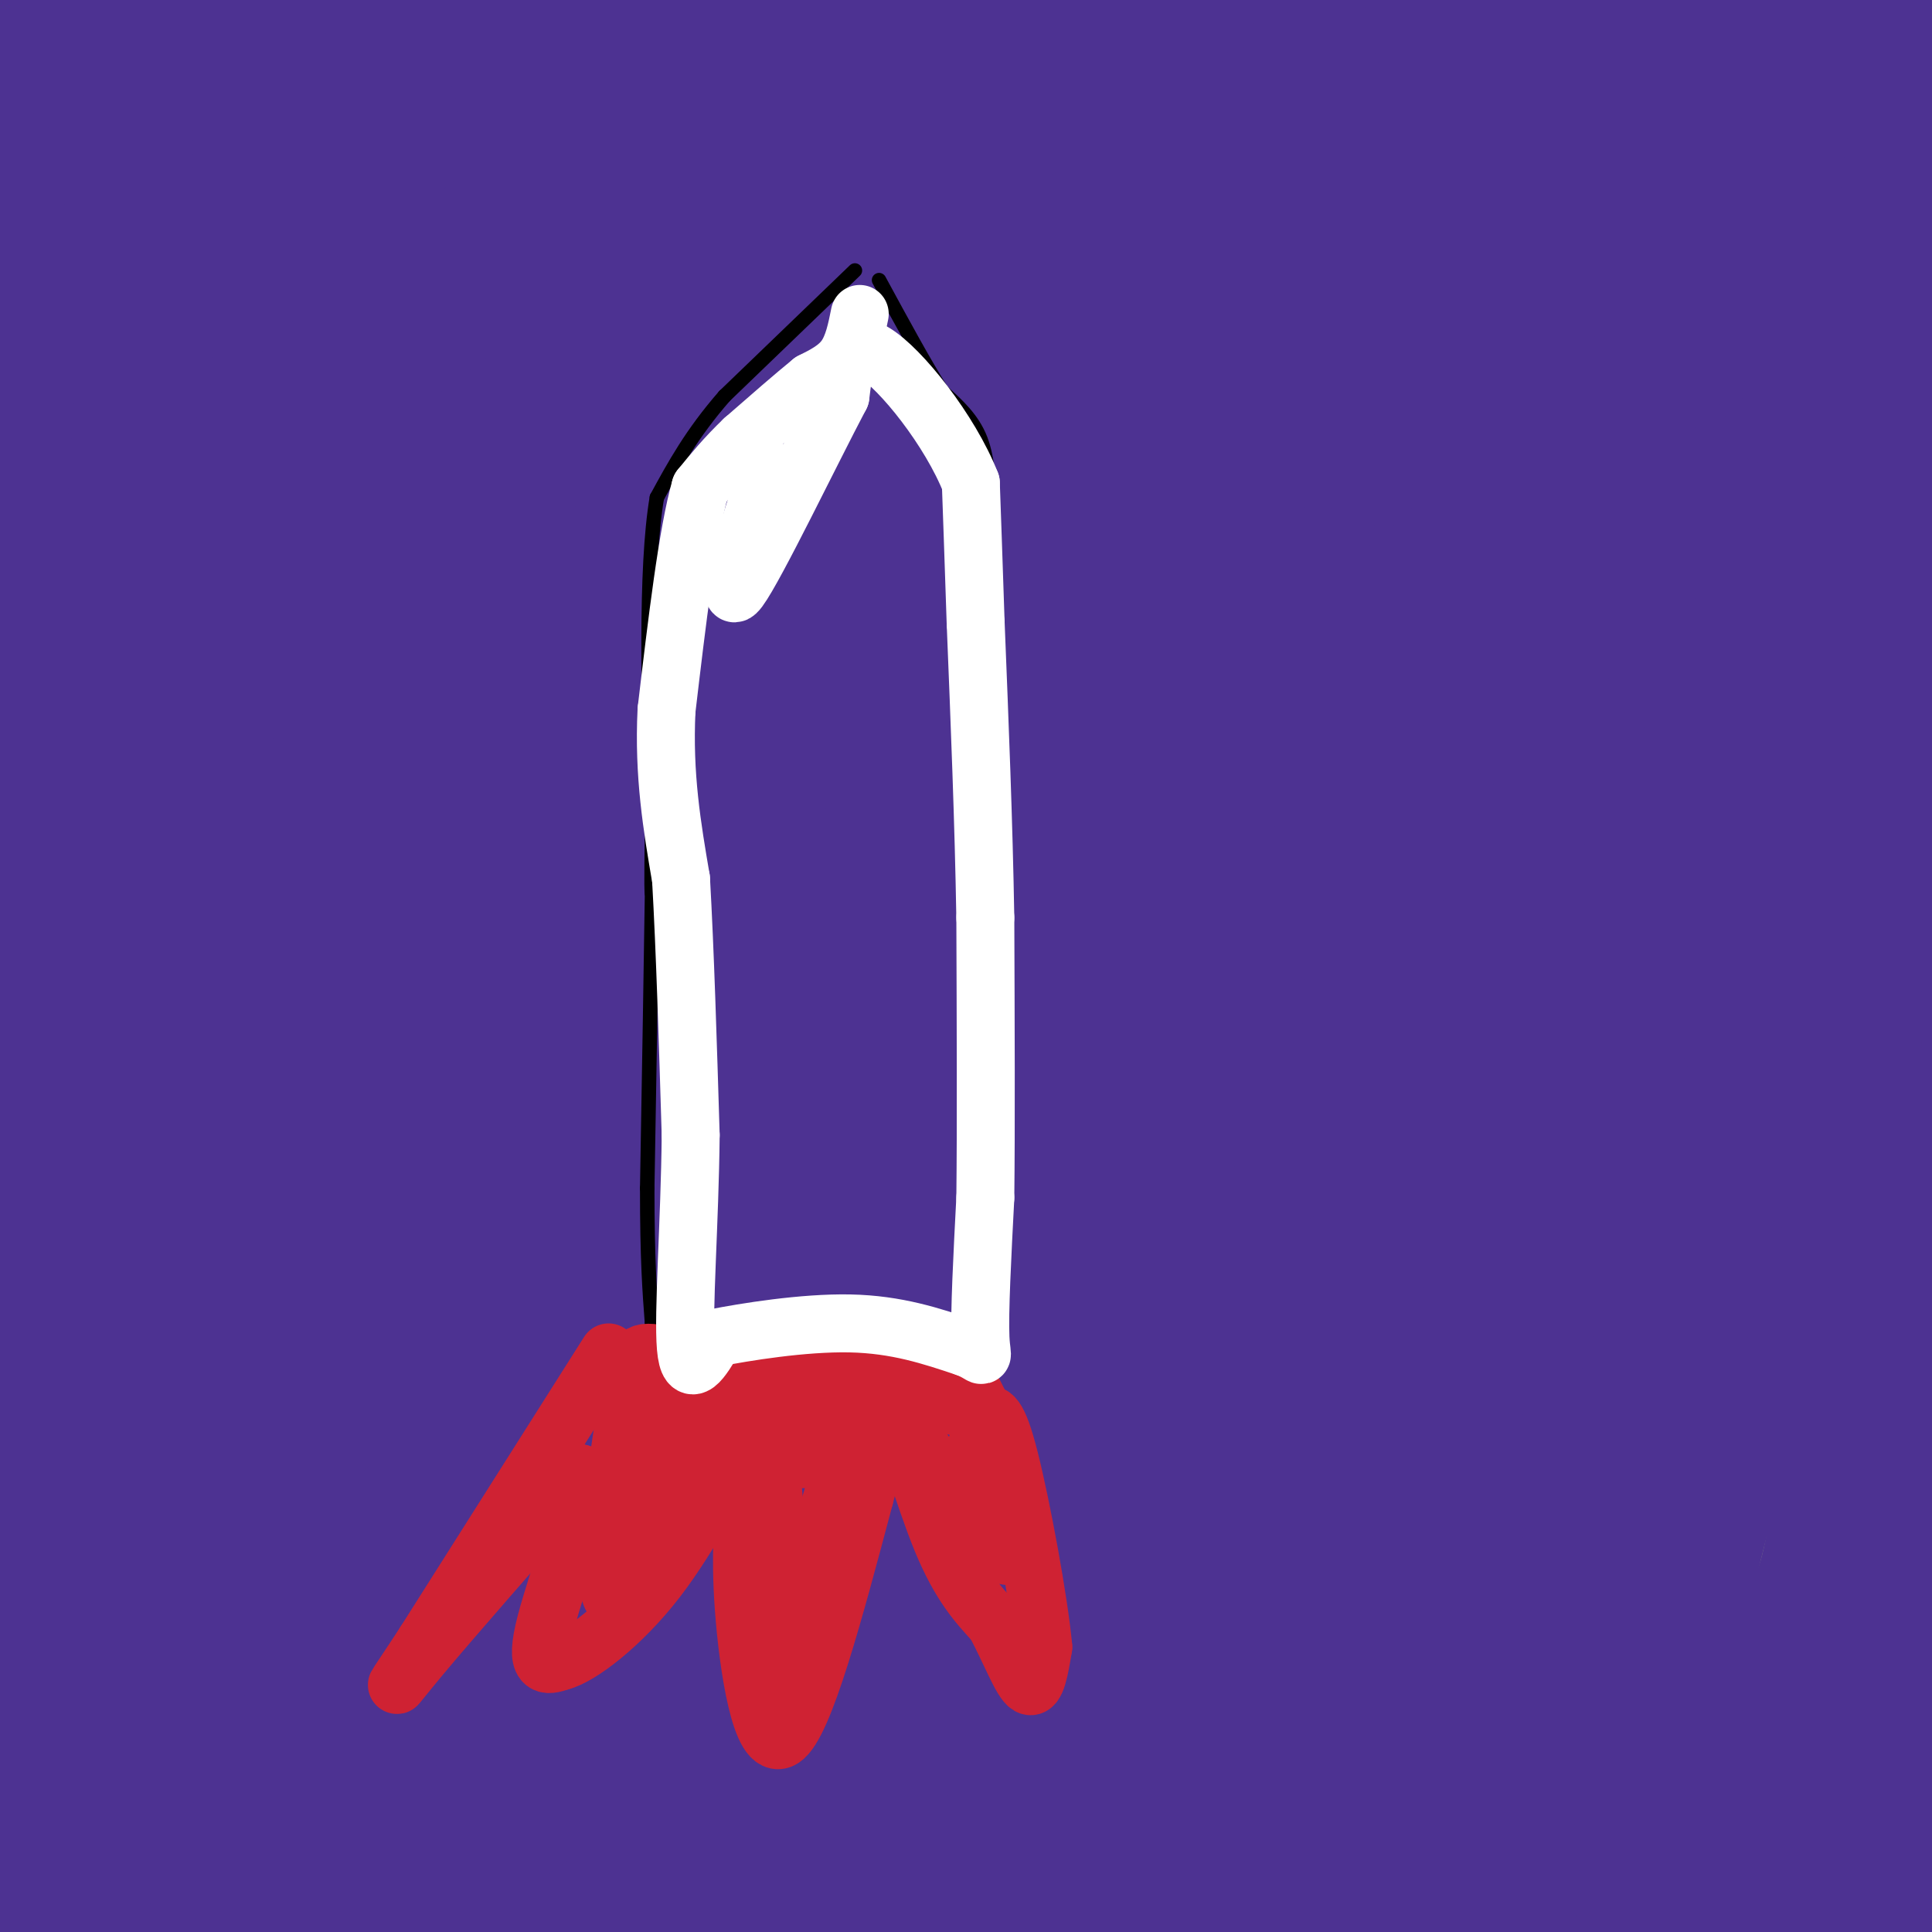 <svg viewBox='0 0 400 400' version='1.1' xmlns='http://www.w3.org/2000/svg' xmlns:xlink='http://www.w3.org/1999/xlink'><rect x="0" y="0" width="400" height="400" fill="#808080" stroke="none"/><g fill='none' stroke='#4d3292' stroke-width='28' stroke-linecap='round' stroke-linejoin='round'><path d='M18,17c-5.313,-1.129 -10.625,-2.258 -17,-4c-6.375,-1.742 -13.812,-4.096 2,-3c15.812,1.096 54.872,5.641 74,8c19.128,2.359 18.322,2.531 64,2c45.678,-0.531 137.839,-1.766 230,-3'/><path d='M371,17c48.000,-0.667 53.000,-0.833 58,-1'/><path d='M359,7c0.000,0.000 -141.000,-19.000 -141,-19'/><path d='M91,19c81.379,17.195 162.759,34.390 211,44c48.241,9.610 63.345,11.636 37,4c-26.345,-7.636 -94.139,-24.933 -142,-33c-47.861,-8.067 -75.787,-6.905 -109,-5c-33.213,1.905 -71.711,4.551 -74,1c-2.289,-3.551 31.632,-13.300 69,-22c37.368,-8.700 78.184,-16.350 119,-24'/><path d='M390,2c-35.714,5.387 -71.429,10.774 -113,21c-41.571,10.226 -89.000,25.292 -99,29c-10.000,3.708 17.429,-3.940 65,-7c47.571,-3.060 115.286,-1.530 183,0'/><path d='M403,42c0.000,0.000 -248.000,-44.000 -248,-44'/><path d='M402,3c0.000,0.000 11.000,2.000 11,2'/><path d='M376,8c-35.944,-1.259 -71.889,-2.518 -103,-2c-31.111,0.518 -57.390,2.814 -88,8c-30.610,5.186 -65.551,13.262 -98,22c-32.449,8.738 -62.404,18.138 -56,19c6.404,0.862 49.169,-6.813 85,-11c35.831,-4.187 64.728,-4.885 97,-4c32.272,0.885 67.919,3.354 121,6c53.081,2.646 123.594,5.470 65,13c-58.594,7.530 -246.297,19.765 -434,32'/><path d='M64,73c22.810,-6.478 45.620,-12.957 119,-16c73.380,-3.043 197.329,-2.651 188,-6c-9.329,-3.349 -151.935,-10.440 -236,-13c-84.065,-2.560 -109.590,-0.589 -127,1c-17.410,1.589 -26.705,2.794 -36,4'/><path d='M35,48c77.016,4.298 154.032,8.596 229,12c74.968,3.404 147.886,5.915 136,3c-11.886,-2.915 -108.578,-11.256 -169,-15c-60.422,-3.744 -84.575,-2.893 -102,-3c-17.425,-0.107 -28.121,-1.174 -49,0c-20.879,1.174 -51.939,4.587 -83,8'/><path d='M51,64c76.590,6.506 153.181,13.011 205,18c51.819,4.989 78.868,8.461 41,8c-37.868,-0.461 -140.652,-4.856 -215,1c-74.348,5.856 -120.258,21.961 -66,6c54.258,-15.961 208.685,-63.990 231,-82c22.315,-18.010 -87.481,-6.003 -142,0c-54.519,6.003 -53.759,6.001 -53,6'/><path d='M52,21c-17.833,3.667 -35.917,9.833 -54,16'/><path d='M9,39c20.383,0.869 40.766,1.738 52,1c11.234,-0.738 13.321,-3.085 15,-6c1.679,-2.915 2.952,-6.400 4,-8c1.048,-1.600 1.871,-1.314 -2,-7c-3.871,-5.686 -12.435,-17.343 -21,-29'/><path d='M38,21c-7.054,17.554 -14.107,35.107 -15,36c-0.893,0.893 4.375,-14.875 6,-24c1.625,-9.125 -0.393,-11.607 -6,23c-5.607,34.607 -14.804,106.304 -24,178'/><path d='M2,238c2.527,-7.645 5.055,-15.290 7,-34c1.945,-18.710 3.309,-48.486 4,-71c0.691,-22.514 0.711,-37.767 0,-51c-0.711,-13.233 -2.153,-24.447 -4,-24c-1.847,0.447 -4.099,12.556 -6,47c-1.901,34.444 -3.450,91.222 -5,148'/><path d='M0,358c0.511,21.356 1.022,42.711 2,12c0.978,-30.711 2.422,-113.489 2,-178c-0.422,-64.511 -2.711,-110.756 -5,-157'/><path d='M2,336c-1.083,-0.750 -2.167,-1.500 2,-11c4.167,-9.500 13.583,-27.750 23,-46'/><path d='M27,279c5.396,-10.794 7.384,-14.780 11,-27c3.616,-12.220 8.858,-32.675 12,-73c3.142,-40.325 4.183,-100.522 4,-139c-0.183,-38.478 -1.592,-55.239 -3,-72'/><path d='M30,72c-5.205,84.495 -10.410,168.989 -13,218c-2.590,49.011 -2.564,62.538 -1,76c1.564,13.462 4.668,26.859 4,31c-0.668,4.141 -5.107,-0.972 9,-43c14.107,-42.028 46.760,-120.969 71,-175c24.240,-54.031 40.069,-83.152 55,-110c14.931,-26.848 28.966,-51.424 43,-76'/><path d='M179,51c-20.917,54.583 -41.833,109.167 -62,169c-20.167,59.833 -39.583,124.917 -59,190'/><path d='M79,396c19.711,-35.933 39.422,-71.867 73,-143c33.578,-71.133 81.022,-177.467 105,-234c23.978,-56.533 24.489,-63.267 25,-70'/><path d='M229,4c-71.417,128.083 -142.833,256.167 -183,325c-40.167,68.833 -49.083,78.417 -58,88'/><path d='M45,350c0.000,0.000 280.000,-371.000 280,-371'/><path d='M216,118c-31.583,44.000 -63.167,88.000 -95,137c-31.833,49.000 -63.917,103.000 -96,157'/><path d='M55,396c36.600,-32.289 73.200,-64.578 121,-112c47.800,-47.422 106.800,-109.978 160,-171c53.200,-61.022 100.600,-120.511 148,-180'/><path d='M387,52c-38.607,49.613 -77.214,99.226 -128,157c-50.786,57.774 -113.750,123.708 -92,106c21.750,-17.708 128.214,-119.060 201,-190c72.786,-70.940 111.893,-111.470 151,-152'/><path d='M341,171c-39.613,39.143 -79.226,78.286 -96,95c-16.774,16.714 -10.708,11.000 -37,31c-26.292,20.000 -84.940,65.714 -51,32c33.940,-33.714 160.470,-146.857 287,-260'/><path d='M341,199c-38.689,36.933 -77.378,73.867 -128,116c-50.622,42.133 -113.178,89.467 -66,46c47.178,-43.467 204.089,-177.733 361,-312'/><path d='M382,112c-7.083,6.167 -14.167,12.333 -8,8c6.167,-4.333 25.583,-19.167 45,-34'/><path d='M383,43c-58.196,32.738 -116.393,65.476 -167,98c-50.607,32.524 -93.625,64.833 -126,91c-32.375,26.167 -54.107,46.190 -69,61c-14.893,14.810 -22.946,24.405 -31,34'/><path d='M10,317c0.000,0.000 466.000,-308.000 466,-308'/><path d='M277,195c-80.391,74.912 -160.783,149.823 -191,176c-30.217,26.177 -10.260,3.619 62,-60c72.260,-63.619 196.822,-168.300 219,-188c22.178,-19.700 -58.029,45.581 -129,108c-70.971,62.419 -132.706,121.977 -170,159c-37.294,37.023 -50.147,51.512 -63,66'/><path d='M62,395c109.245,-112.031 218.491,-224.062 263,-270c44.509,-45.938 24.283,-25.782 32,-31c7.717,-5.218 43.378,-35.811 26,-19c-17.378,16.811 -87.794,81.026 -135,126c-47.206,44.974 -71.202,70.707 -98,102c-26.798,31.293 -56.399,68.147 -86,105'/><path d='M180,302c0.000,0.000 265.000,-284.000 265,-284'/><path d='M400,42c-91.500,69.572 -183.000,139.144 -222,168c-39.000,28.856 -25.500,16.996 -42,36c-16.500,19.004 -62.999,68.871 -20,23c42.999,-45.871 175.496,-187.480 193,-208c17.504,-20.520 -79.984,80.048 -131,135c-51.016,54.952 -55.561,64.286 -66,77c-10.439,12.714 -26.772,28.808 32,-21c58.772,-49.808 192.649,-165.516 228,-192c35.351,-26.484 -27.825,36.258 -91,99'/><path d='M281,159c-39.794,42.568 -93.778,99.489 -140,149c-46.222,49.511 -84.683,91.614 -36,46c48.683,-45.614 184.510,-178.943 221,-216c36.490,-37.057 -26.358,22.159 -92,86c-65.642,63.841 -134.078,132.308 -153,153c-18.922,20.692 11.670,-6.392 34,-26c22.330,-19.608 36.396,-31.741 72,-68c35.604,-36.259 92.744,-96.646 109,-114c16.256,-17.354 -8.372,8.323 -33,34'/><path d='M263,203c-60.250,61.083 -194.375,196.792 -192,187c2.375,-9.792 141.250,-165.083 220,-252c78.750,-86.917 97.375,-105.458 116,-124'/><path d='M378,44c-50.419,47.241 -100.838,94.483 -134,127c-33.162,32.517 -49.066,50.310 -85,89c-35.934,38.690 -91.898,98.276 -82,94c9.898,-4.276 85.656,-72.416 140,-123c54.344,-50.584 87.273,-83.614 111,-106c23.727,-22.386 38.253,-34.128 -2,3c-40.253,37.128 -135.284,123.127 -194,180c-58.716,56.873 -81.116,84.620 -86,88c-4.884,3.380 7.747,-17.606 52,-78c44.253,-60.394 120.126,-160.197 196,-260'/><path d='M294,58c38.594,-51.438 37.077,-50.034 27,-44c-10.077,6.034 -28.716,16.696 -39,23c-10.284,6.304 -12.214,8.248 -30,24c-17.786,15.752 -51.430,45.311 -80,74c-28.570,28.689 -52.067,56.507 -66,74c-13.933,17.493 -18.301,24.659 -52,67c-33.699,42.341 -96.728,119.856 -52,80c44.728,-39.856 197.212,-197.084 267,-270c69.788,-72.916 56.880,-61.522 52,-58c-4.880,3.522 -1.731,-0.829 -13,5c-11.269,5.829 -36.957,21.839 -82,54c-45.043,32.161 -109.441,80.475 -131,96c-21.559,15.525 -0.280,-1.737 21,-19'/><path d='M116,164c30.833,-30.905 97.417,-98.667 93,-95c-4.417,3.667 -79.833,78.762 -133,134c-53.167,55.238 -84.083,90.619 -115,126'/><path d='M45,252c0.000,0.000 249.000,-262.000 249,-262'/><path d='M205,66c-51.500,53.750 -103.000,107.500 -145,153c-42.000,45.500 -74.500,82.750 -107,120'/><path d='M36,267c108.333,-110.833 216.667,-221.667 206,-209c-10.667,12.667 -140.333,148.833 -270,285'/><path d='M82,191c29.917,-32.833 59.833,-65.667 101,-108c41.167,-42.333 93.583,-94.167 146,-146'/><path d='M178,54c-34.083,29.833 -68.167,59.667 -61,49c7.167,-10.667 55.583,-61.833 104,-113'/><path d='M176,35c-19.833,15.583 -39.667,31.167 -15,17c24.667,-14.167 93.833,-58.083 163,-102'/><path d='M189,84c-58.750,65.500 -117.500,131.000 -94,110c23.500,-21.000 129.250,-128.500 235,-236'/><path d='M209,46c-42.957,35.689 -85.914,71.378 -111,93c-25.086,21.622 -32.301,29.177 -2,2c30.301,-27.177 98.120,-89.086 110,-97c11.880,-7.914 -32.177,38.167 -77,83c-44.823,44.833 -90.411,88.416 -136,132'/><path d='M6,215c6.905,-12.512 13.810,-25.024 31,-49c17.190,-23.976 44.667,-59.417 71,-89c26.333,-29.583 51.524,-53.310 70,-70c18.476,-16.690 30.238,-26.345 42,-36'/><path d='M168,5c-15.756,9.644 -31.511,19.289 -47,30c-15.489,10.711 -30.711,22.489 -51,42c-20.289,19.511 -45.644,46.756 -71,74'/><path d='M76,135c0.000,0.000 186.000,-150.000 186,-150'/><path d='M175,38c-27.250,19.083 -54.500,38.167 -84,61c-29.500,22.833 -61.250,49.417 -93,76'/><path d='M3,173c27.203,-14.708 54.405,-29.416 68,-36c13.595,-6.584 13.582,-5.043 14,-2c0.418,3.043 1.266,7.589 2,11c0.734,3.411 1.352,5.689 -20,34c-21.352,28.311 -64.676,82.656 -108,137'/><path d='M3,287c0.000,0.000 310.000,-295.000 310,-295'/><path d='M272,17c-33.356,22.044 -66.711,44.089 -101,68c-34.289,23.911 -69.511,49.689 -101,75c-31.489,25.311 -59.244,50.156 -87,75'/><path d='M48,238c0.000,0.000 367.000,-271.000 367,-271'/><path d='M293,164c-14.857,13.280 -29.714,26.560 -61,53c-31.286,26.440 -79.000,66.042 -111,87c-32.000,20.958 -48.286,23.274 -78,48c-29.714,24.726 -72.857,71.863 -116,119'/><path d='M138,271c56.351,-32.369 112.702,-64.738 118,-64c5.298,0.738 -40.458,34.583 -64,52c-23.542,17.417 -24.869,18.405 -59,35c-34.131,16.595 -101.065,48.798 -168,81'/><path d='M64,347c49.577,-19.268 99.155,-38.536 163,-63c63.845,-24.464 141.958,-54.125 140,-46c-1.958,8.125 -83.988,54.036 -143,93c-59.012,38.964 -95.006,70.982 -131,103'/><path d='M204,382c34.946,-32.250 69.893,-64.500 73,-67c3.107,-2.500 -25.625,24.750 -42,39c-16.375,14.250 -20.393,15.500 -34,22c-13.607,6.500 -36.804,18.250 -60,30'/><path d='M165,388c107.444,-76.311 214.889,-152.622 204,-153c-10.889,-0.378 -140.111,75.178 -212,114c-71.889,38.822 -86.444,40.911 -101,43'/><path d='M56,392c-9.762,4.476 16.333,-5.833 35,-12c18.667,-6.167 29.905,-8.190 26,-3c-3.905,5.190 -22.952,17.595 -42,30'/><path d='M178,405c3.333,-2.869 6.667,-5.738 3,-7c-3.667,-1.262 -14.333,-0.917 -17,-2c-2.667,-1.083 2.667,-3.595 11,-2c8.333,1.595 19.667,7.298 31,13'/><path d='M381,404c9.387,-1.405 18.774,-2.810 22,-4c3.226,-1.190 0.292,-2.167 -32,-4c-32.292,-1.833 -93.940,-4.524 -141,-3c-47.060,1.524 -79.530,7.262 -112,13'/><path d='M115,405c9.333,-2.583 18.667,-5.167 68,-6c49.333,-0.833 138.667,0.083 228,1'/><path d='M136,402c11.661,-8.363 23.321,-16.726 45,-25c21.679,-8.274 53.375,-16.458 80,-22c26.625,-5.542 48.179,-8.440 72,-10c23.821,-1.560 49.911,-1.780 76,-2'/><path d='M383,357c-46.250,12.500 -92.500,25.000 -132,34c-39.500,9.000 -72.250,14.500 -105,20'/><path d='M365,405c-63.500,-0.250 -127.000,-0.500 -157,0c-30.000,0.500 -26.500,1.750 -23,3'/><path d='M126,404c-2.560,-0.727 -5.120,-1.455 -5,-3c0.120,-1.545 2.919,-3.909 9,-6c6.081,-2.091 15.445,-3.909 33,-6c17.555,-2.091 43.301,-4.455 88,-6c44.699,-1.545 108.349,-2.273 172,-3'/><path d='M405,269c-18.456,-41.636 -36.912,-83.273 -42,-94c-5.088,-10.727 3.193,9.455 8,30c4.807,20.545 6.140,41.455 8,61c1.860,19.545 4.246,37.727 5,63c0.754,25.273 -0.123,57.636 -1,90'/><path d='M401,346c0.000,0.000 34.000,-120.000 34,-120'/><path d='M387,342c0.000,0.000 -20.000,99.000 -20,99'/><path d='M393,285c3.260,-44.943 6.520,-89.885 8,-119c1.480,-29.115 1.180,-42.402 0,-75c-1.180,-32.598 -3.241,-84.507 -6,-49c-2.759,35.507 -6.217,158.431 -10,222c-3.783,63.569 -7.892,67.785 -12,72'/><path d='M373,336c1.667,30.333 11.833,70.167 22,110'/><path d='M404,384c0.000,0.000 -5.000,41.000 -5,41'/><path d='M388,402c0.000,-37.667 0.000,-75.333 3,-111c3.000,-35.667 9.000,-69.333 15,-103'/><path d='M395,375c-5.001,-39.168 -10.001,-78.335 -11,-130c-0.999,-51.665 2.004,-115.826 0,-134c-2.004,-18.174 -9.015,9.640 -21,51c-11.985,41.360 -28.943,96.268 -38,132c-9.057,35.732 -10.211,52.289 -11,69c-0.789,16.711 -1.212,33.576 -2,37c-0.788,3.424 -1.939,-6.593 2,-38c3.939,-31.407 12.970,-84.203 22,-137'/><path d='M336,225c-2.978,4.778 -21.422,85.222 -32,136c-10.578,50.778 -13.289,71.889 -16,93'/><path d='M344,347c17.600,-69.178 35.200,-138.356 34,-147c-1.200,-8.644 -21.200,43.244 -39,93c-17.800,49.756 -33.400,97.378 -49,145'/><path d='M317,367c19.896,-60.844 39.793,-121.687 41,-125c1.207,-3.313 -16.274,50.906 -23,76c-6.726,25.094 -2.695,21.064 -13,24c-10.305,2.936 -34.944,12.839 -54,25c-19.056,12.161 -32.528,26.581 -46,41'/><path d='M225,405c21.742,-28.206 43.483,-56.411 58,-80c14.517,-23.589 21.809,-42.560 23,-48c1.191,-5.440 -3.718,2.651 -8,11c-4.282,8.349 -7.938,16.957 -11,32c-3.062,15.043 -5.531,36.522 -8,58'/><path d='M278,378c0.000,0.000 0.100,0.100 0.1,0.1'/><path d='M278,378c0.000,0.000 0.100,0.100 0.1,0.1'/></g>
<g fill='none' stroke='#000000' stroke-width='3' stroke-linecap='round' stroke-linejoin='round'><path d='M177,56c0.000,0.000 -27.000,26.000 -27,26'/><path d='M150,82c-6.833,7.833 -10.417,14.417 -14,21'/><path d='M136,103c-2.500,14.833 -1.750,41.417 -1,68'/><path d='M135,171c-0.167,13.667 -0.083,13.833 0,14'/><path d='M135,185c-0.167,12.500 -0.583,36.750 -1,61'/><path d='M134,246c0.000,14.833 0.500,21.417 1,28'/><path d='M135,274c7.333,5.333 25.167,4.667 43,4'/><path d='M178,278c11.500,0.833 18.750,0.917 26,1'/><path d='M204,279c4.833,-12.333 3.917,-43.667 3,-75'/><path d='M207,204c0.333,-26.500 -0.333,-55.250 -1,-84'/><path d='M206,120c-0.333,-16.333 -0.667,-15.167 -1,-14'/><path d='M205,106c-0.244,-5.067 -0.356,-10.733 -2,-15c-1.644,-4.267 -4.822,-7.133 -8,-10'/><path d='M195,81c-3.500,-5.500 -8.250,-14.250 -13,-23'/></g>
<g fill='none' stroke='#cf2233' stroke-width='12' stroke-linecap='round' stroke-linejoin='round'><path d='M126,280c0.000,0.000 -38.000,60.000 -38,60'/><path d='M88,340c-7.600,11.689 -7.600,10.911 -1,3c6.600,-7.911 19.800,-22.956 33,-38'/><path d='M120,305c3.444,0.622 -4.444,21.178 -7,31c-2.556,9.822 0.222,8.911 3,8'/><path d='M116,344c4.060,-1.012 12.708,-7.542 20,-17c7.292,-9.458 13.226,-21.845 16,-25c2.774,-3.155 2.387,2.923 2,9'/><path d='M154,311c0.036,4.167 -0.875,10.083 0,22c0.875,11.917 3.536,29.833 8,27c4.464,-2.833 10.732,-26.417 17,-50'/><path d='M179,310c3.524,-13.214 3.833,-21.250 6,-18c2.167,3.250 6.190,17.786 10,27c3.810,9.214 7.405,13.107 11,17'/><path d='M206,336c3.133,5.889 5.467,12.111 7,13c1.533,0.889 2.267,-3.556 3,-8'/><path d='M216,341c-0.867,-9.511 -4.533,-29.289 -7,-39c-2.467,-9.711 -3.733,-9.356 -5,-9'/><path d='M204,293c-1.667,-3.167 -3.333,-6.583 -5,-10'/><path d='M199,283c-9.333,-1.833 -30.167,-1.417 -51,-1'/><path d='M148,282c-11.356,-1.044 -14.244,-3.156 -16,-1c-1.756,2.156 -2.378,8.578 -3,15'/><path d='M129,296c-1.133,7.044 -2.467,17.156 -1,19c1.467,1.844 5.733,-4.578 10,-11'/><path d='M138,304c4.622,-6.956 11.178,-18.844 10,-17c-1.178,1.844 -10.089,17.422 -19,33'/><path d='M129,320c-3.667,6.738 -3.333,7.083 -4,5c-0.667,-2.083 -2.333,-6.595 0,-13c2.333,-6.405 8.667,-14.702 15,-23'/><path d='M140,289c5.000,-3.833 10.000,-1.917 13,-2c3.000,-0.083 4.000,-2.167 5,3c1.000,5.167 2.000,17.583 3,30'/><path d='M161,320c-0.333,12.800 -2.667,29.800 0,25c2.667,-4.800 10.333,-31.400 18,-58'/><path d='M179,287c3.238,-10.596 2.332,-8.088 0,-3c-2.332,5.088 -6.089,12.754 -9,16c-2.911,3.246 -4.974,2.070 -6,1c-1.026,-1.070 -1.013,-2.035 -1,-3'/><path d='M163,298c-0.976,-1.655 -2.917,-4.292 4,-6c6.917,-1.708 22.690,-2.488 30,-1c7.310,1.488 6.155,5.244 5,9'/><path d='M202,300c3.444,8.111 9.556,23.889 6,22c-3.556,-1.889 -16.778,-21.444 -30,-41'/><path d='M178,281c-8.178,-6.067 -13.622,-0.733 -20,6c-6.378,6.733 -13.689,14.867 -21,23'/><path d='M137,310c-5.167,7.333 -7.583,14.167 -10,21'/><path d='M127,331c-1.833,-0.833 -1.417,-13.417 -1,-26'/></g>
<g fill='none' stroke='#ffffff' stroke-width='12' stroke-linecap='round' stroke-linejoin='round'><path d='M178,65c-0.667,3.333 -1.333,6.667 -3,9c-1.667,2.333 -4.333,3.667 -7,5'/><path d='M168,79c-3.500,2.833 -8.750,7.417 -14,12'/><path d='M154,91c-3.833,3.667 -6.417,6.833 -9,10'/><path d='M145,101c-2.667,9.333 -4.833,27.667 -7,46'/><path d='M138,147c-0.667,13.500 1.167,24.250 3,35'/><path d='M141,182c0.833,14.667 1.417,33.833 2,53'/><path d='M143,235c-0.178,18.111 -1.622,36.889 -1,44c0.622,7.111 3.311,2.556 6,-2'/><path d='M148,277c6.089,-1.200 18.311,-3.200 28,-3c9.689,0.200 16.844,2.600 24,5'/><path d='M200,279c4.356,1.622 3.244,3.178 3,-2c-0.244,-5.178 0.378,-17.089 1,-29'/><path d='M204,248c0.167,-14.500 0.083,-36.250 0,-58'/><path d='M204,190c-0.333,-19.833 -1.167,-40.417 -2,-61'/><path d='M202,129c-0.500,-15.000 -0.750,-22.000 -1,-29'/><path d='M201,100c-4.289,-10.911 -14.511,-23.689 -20,-27c-5.489,-3.311 -6.244,2.844 -7,9'/><path d='M174,82c-6.022,11.400 -17.578,35.400 -21,40c-3.422,4.600 1.289,-10.200 6,-25'/></g>
</svg>